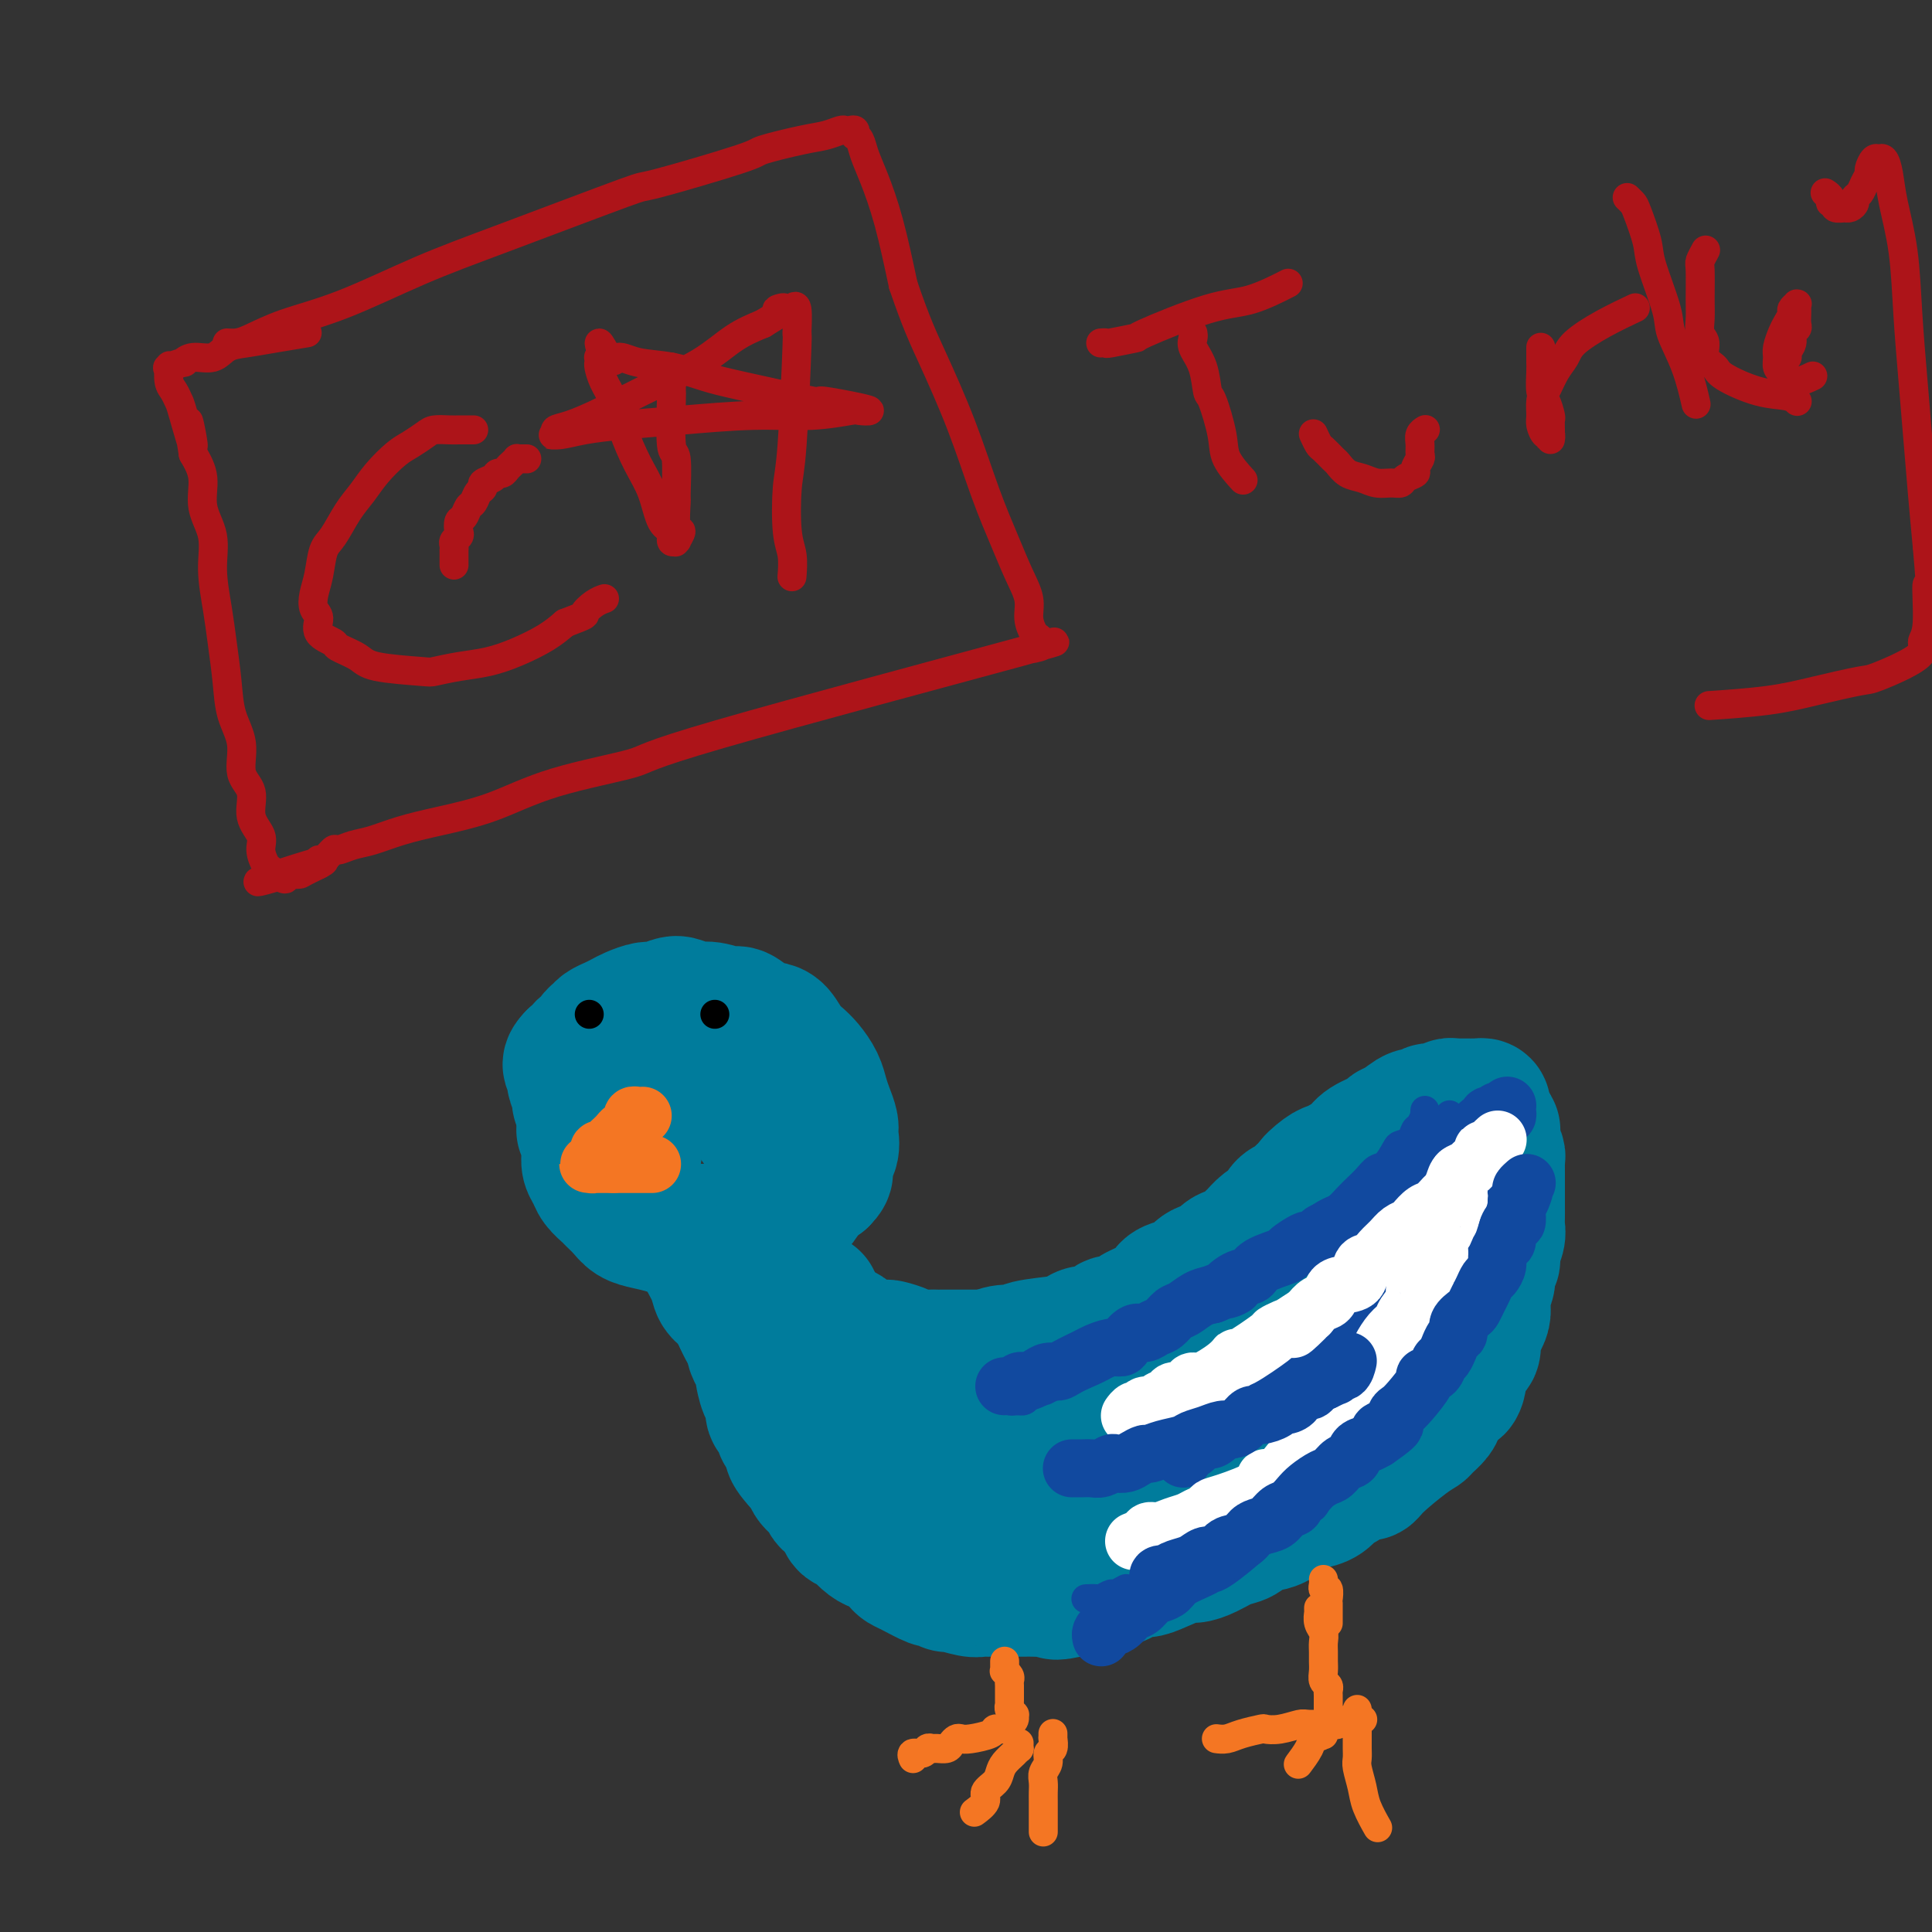 <svg viewBox='0 0 400 400' version='1.1' xmlns='http://www.w3.org/2000/svg' xmlns:xlink='http://www.w3.org/1999/xlink'><rect x="0" y="0" width="400" height="400" fill="#333333" stroke="none"/><g fill='none' stroke='#007C9C' stroke-width='28' stroke-linecap='round' stroke-linejoin='round'><path d='M121,234c0.002,0.002 0.004,0.003 0,0c-0.004,-0.003 -0.015,-0.011 0,0c0.015,0.011 0.057,0.039 0,0c-0.057,-0.039 -0.211,-0.147 0,0c0.211,0.147 0.789,0.549 1,1c0.211,0.451 0.056,0.950 0,1c-0.056,0.050 -0.012,-0.348 0,0c0.012,0.348 -0.009,1.444 0,2c0.009,0.556 0.048,0.573 0,1c-0.048,0.427 -0.182,1.265 0,2c0.182,0.735 0.682,1.365 1,2c0.318,0.635 0.455,1.273 1,2c0.545,0.727 1.499,1.543 2,2c0.501,0.457 0.549,0.556 1,1c0.451,0.444 1.304,1.233 2,2c0.696,0.767 1.234,1.512 2,2c0.766,0.488 1.759,0.719 3,1c1.241,0.281 2.730,0.612 4,1c1.270,0.388 2.322,0.832 3,1c0.678,0.168 0.981,0.061 2,0c1.019,-0.061 2.755,-0.074 4,0c1.245,0.074 2.000,0.236 3,0c1.000,-0.236 2.246,-0.871 3,-1c0.754,-0.129 1.017,0.248 2,0c0.983,-0.248 2.686,-1.120 4,-2c1.314,-0.880 2.239,-1.766 3,-2c0.761,-0.234 1.359,0.185 2,0c0.641,-0.185 1.327,-0.973 2,-2c0.673,-1.027 1.335,-2.293 2,-3c0.665,-0.707 1.332,-0.853 2,-1'/><path d='M170,244c1.734,-1.667 0.571,-1.835 0,-2c-0.571,-0.165 -0.548,-0.326 0,-1c0.548,-0.674 1.622,-1.860 2,-3c0.378,-1.140 0.061,-2.233 0,-3c-0.061,-0.767 0.135,-1.206 0,-2c-0.135,-0.794 -0.603,-1.942 -1,-3c-0.397,-1.058 -0.725,-2.025 -1,-3c-0.275,-0.975 -0.496,-1.956 -1,-3c-0.504,-1.044 -1.289,-2.150 -2,-3c-0.711,-0.850 -1.348,-1.445 -2,-2c-0.652,-0.555 -1.320,-1.071 -2,-2c-0.680,-0.929 -1.374,-2.272 -2,-3c-0.626,-0.728 -1.186,-0.840 -2,-1c-0.814,-0.160 -1.883,-0.368 -3,-1c-1.117,-0.632 -2.281,-1.690 -3,-2c-0.719,-0.310 -0.992,0.126 -2,0c-1.008,-0.126 -2.749,-0.814 -4,-1c-1.251,-0.186 -2.011,0.132 -3,0c-0.989,-0.132 -2.208,-0.712 -3,-1c-0.792,-0.288 -1.157,-0.285 -2,0c-0.843,0.285 -2.165,0.850 -3,1c-0.835,0.150 -1.183,-0.115 -2,0c-0.817,0.115 -2.103,0.608 -3,1c-0.897,0.392 -1.406,0.681 -2,1c-0.594,0.319 -1.272,0.668 -2,1c-0.728,0.332 -1.504,0.647 -2,1c-0.496,0.353 -0.710,0.743 -1,1c-0.290,0.257 -0.655,0.381 -1,1c-0.345,0.619 -0.670,1.733 -1,2c-0.330,0.267 -0.666,-0.313 -1,0c-0.334,0.313 -0.667,1.518 -1,2c-0.333,0.482 -0.667,0.241 -1,0'/><path d='M119,219c-1.855,1.799 -0.493,1.796 0,2c0.493,0.204 0.118,0.613 0,1c-0.118,0.387 0.020,0.751 0,1c-0.020,0.249 -0.199,0.381 0,1c0.199,0.619 0.776,1.724 1,2c0.224,0.276 0.096,-0.277 0,0c-0.096,0.277 -0.161,1.382 0,2c0.161,0.618 0.549,0.747 1,1c0.451,0.253 0.965,0.631 1,1c0.035,0.369 -0.407,0.730 0,1c0.407,0.270 1.665,0.449 2,1c0.335,0.551 -0.253,1.476 0,2c0.253,0.524 1.347,0.649 2,1c0.653,0.351 0.866,0.929 1,1c0.134,0.071 0.190,-0.366 1,0c0.810,0.366 2.374,1.533 3,2c0.626,0.467 0.313,0.233 0,0'/><path d='M139,223c-0.167,0.000 -0.333,0.000 0,0c0.333,0.000 1.167,0.000 2,0c0.833,-0.000 1.667,-0.000 2,0c0.333,0.000 0.167,0.000 0,0'/><path d='M148,218c0.023,-0.119 0.046,-0.237 0,0c-0.046,0.237 -0.163,0.830 0,1c0.163,0.170 0.604,-0.082 1,0c0.396,0.082 0.748,0.499 1,1c0.252,0.501 0.405,1.084 1,2c0.595,0.916 1.634,2.163 2,3c0.366,0.837 0.060,1.264 1,3c0.940,1.736 3.126,4.782 4,6c0.874,1.218 0.437,0.609 0,0'/><path d='M143,255c0.002,0.002 0.003,0.004 0,0c-0.003,-0.004 -0.012,-0.013 0,0c0.012,0.013 0.044,0.050 0,0c-0.044,-0.050 -0.162,-0.187 0,0c0.162,0.187 0.606,0.697 1,1c0.394,0.303 0.738,0.398 1,1c0.262,0.602 0.441,1.710 1,3c0.559,1.290 1.499,2.760 2,4c0.501,1.240 0.562,2.249 1,3c0.438,0.751 1.253,1.246 2,2c0.747,0.754 1.427,1.769 2,3c0.573,1.231 1.039,2.678 2,4c0.961,1.322 2.417,2.521 3,3c0.583,0.479 0.291,0.240 0,0'/><path d='M158,260c-0.015,-0.013 -0.030,-0.026 0,0c0.030,0.026 0.105,0.090 0,0c-0.105,-0.090 -0.392,-0.333 0,0c0.392,0.333 1.461,1.242 2,2c0.539,0.758 0.548,1.366 1,2c0.452,0.634 1.348,1.294 2,2c0.652,0.706 1.060,1.459 2,2c0.940,0.541 2.411,0.869 3,1c0.589,0.131 0.294,0.066 0,0'/><path d='M163,265c0.002,0.022 0.003,0.043 0,0c-0.003,-0.043 -0.011,-0.151 0,0c0.011,0.151 0.041,0.562 0,1c-0.041,0.438 -0.154,0.903 0,1c0.154,0.097 0.574,-0.174 1,0c0.426,0.174 0.858,0.792 1,1c0.142,0.208 -0.008,0.006 0,0c0.008,-0.006 0.172,0.183 1,1c0.828,0.817 2.320,2.260 3,3c0.680,0.740 0.549,0.776 1,1c0.451,0.224 1.486,0.637 2,1c0.514,0.363 0.509,0.675 1,1c0.491,0.325 1.478,0.661 2,1c0.522,0.339 0.578,0.679 1,1c0.422,0.321 1.210,0.621 2,1c0.790,0.379 1.581,0.836 2,1c0.419,0.164 0.467,0.034 1,0c0.533,-0.034 1.550,0.029 2,0c0.450,-0.029 0.333,-0.151 1,0c0.667,0.151 2.117,0.576 3,1c0.883,0.424 1.199,0.846 2,1c0.801,0.154 2.087,0.041 3,0c0.913,-0.041 1.453,-0.011 2,0c0.547,0.011 1.102,0.003 2,0c0.898,-0.003 2.137,-0.001 3,0c0.863,0.001 1.348,0.000 2,0c0.652,-0.000 1.472,-0.000 2,0c0.528,0.000 0.764,0.000 1,0'/><path d='M204,281c4.401,0.528 2.404,0.349 2,0c-0.404,-0.349 0.784,-0.867 2,-1c1.216,-0.133 2.460,0.118 3,0c0.540,-0.118 0.375,-0.604 2,-1c1.625,-0.396 5.040,-0.702 7,-1c1.960,-0.298 2.464,-0.587 3,-1c0.536,-0.413 1.103,-0.951 2,-1c0.897,-0.049 2.123,0.390 3,0c0.877,-0.390 1.404,-1.610 2,-2c0.596,-0.390 1.262,0.050 2,0c0.738,-0.050 1.550,-0.590 2,-1c0.450,-0.410 0.538,-0.691 1,-1c0.462,-0.309 1.296,-0.646 2,-1c0.704,-0.354 1.277,-0.724 2,-1c0.723,-0.276 1.596,-0.459 2,-1c0.404,-0.541 0.339,-1.439 1,-2c0.661,-0.561 2.049,-0.784 3,-1c0.951,-0.216 1.466,-0.424 2,-1c0.534,-0.576 1.089,-1.520 2,-2c0.911,-0.480 2.180,-0.495 3,-1c0.820,-0.505 1.192,-1.501 2,-2c0.808,-0.499 2.051,-0.501 3,-1c0.949,-0.499 1.602,-1.495 2,-2c0.398,-0.505 0.539,-0.520 1,-1c0.461,-0.480 1.240,-1.424 2,-2c0.760,-0.576 1.499,-0.784 2,-1c0.501,-0.216 0.764,-0.439 1,-1c0.236,-0.561 0.445,-1.460 1,-2c0.555,-0.540 1.457,-0.722 2,-1c0.543,-0.278 0.727,-0.651 1,-1c0.273,-0.349 0.637,-0.675 1,-1'/><path d='M270,247c5.928,-4.368 2.747,-2.287 2,-2c-0.747,0.287 0.938,-1.221 2,-2c1.062,-0.779 1.500,-0.828 2,-1c0.500,-0.172 1.061,-0.466 2,-1c0.939,-0.534 2.257,-1.308 3,-2c0.743,-0.692 0.913,-1.304 2,-2c1.087,-0.696 3.093,-1.478 4,-2c0.907,-0.522 0.714,-0.785 1,-1c0.286,-0.215 1.049,-0.382 2,-1c0.951,-0.618 2.090,-1.686 3,-2c0.910,-0.314 1.592,0.126 2,0c0.408,-0.126 0.543,-0.818 1,-1c0.457,-0.182 1.236,0.147 2,0c0.764,-0.147 1.514,-0.772 2,-1c0.486,-0.228 0.709,-0.061 1,0c0.291,0.061 0.652,0.016 1,0c0.348,-0.016 0.685,-0.004 1,0c0.315,0.004 0.610,0.000 1,0c0.390,-0.000 0.875,0.003 1,0c0.125,-0.003 -0.110,-0.011 0,0c0.110,0.011 0.566,0.042 1,0c0.434,-0.042 0.847,-0.156 1,0c0.153,0.156 0.045,0.581 0,1c-0.045,0.419 -0.026,0.833 0,1c0.026,0.167 0.058,0.086 0,0c-0.058,-0.086 -0.208,-0.177 0,0c0.208,0.177 0.774,0.622 1,1c0.226,0.378 0.113,0.689 0,1'/><path d='M308,233c0.536,0.858 0.875,1.002 1,1c0.125,-0.002 0.037,-0.152 0,0c-0.037,0.152 -0.024,0.604 0,1c0.024,0.396 0.059,0.736 0,1c-0.059,0.264 -0.212,0.452 0,1c0.212,0.548 0.789,1.455 1,2c0.211,0.545 0.057,0.726 0,1c-0.057,0.274 -0.015,0.641 0,1c0.015,0.359 0.004,0.711 0,1c-0.004,0.289 -0.001,0.514 0,1c0.001,0.486 0.000,1.232 0,2c-0.000,0.768 -0.000,1.557 0,2c0.000,0.443 0.001,0.540 0,1c-0.001,0.460 -0.004,1.281 0,2c0.004,0.719 0.016,1.334 0,2c-0.016,0.666 -0.061,1.381 0,2c0.061,0.619 0.228,1.142 0,2c-0.228,0.858 -0.849,2.051 -1,3c-0.151,0.949 0.170,1.654 0,2c-0.170,0.346 -0.830,0.333 -1,1c-0.170,0.667 0.151,2.013 0,3c-0.151,0.987 -0.775,1.616 -1,2c-0.225,0.384 -0.050,0.524 0,1c0.050,0.476 -0.024,1.287 0,2c0.024,0.713 0.147,1.328 0,2c-0.147,0.672 -0.564,1.401 -1,2c-0.436,0.599 -0.890,1.066 -1,2c-0.110,0.934 0.125,2.333 0,3c-0.125,0.667 -0.611,0.603 -1,1c-0.389,0.397 -0.683,1.256 -1,2c-0.317,0.744 -0.659,1.372 -1,2'/><path d='M302,284c-1.185,4.806 -0.148,2.820 0,2c0.148,-0.820 -0.594,-0.476 -1,0c-0.406,0.476 -0.475,1.083 -1,2c-0.525,0.917 -1.505,2.144 -2,3c-0.495,0.856 -0.504,1.342 -1,2c-0.496,0.658 -1.480,1.487 -2,2c-0.520,0.513 -0.575,0.710 -1,1c-0.425,0.290 -1.220,0.673 -3,2c-1.780,1.327 -4.546,3.597 -6,5c-1.454,1.403 -1.596,1.938 -2,2c-0.404,0.062 -1.070,-0.348 -2,0c-0.930,0.348 -2.124,1.453 -3,2c-0.876,0.547 -1.434,0.536 -2,1c-0.566,0.464 -1.141,1.405 -2,2c-0.859,0.595 -2.001,0.846 -3,1c-0.999,0.154 -1.855,0.211 -3,1c-1.145,0.789 -2.578,2.309 -4,3c-1.422,0.691 -2.833,0.554 -4,1c-1.167,0.446 -2.092,1.477 -3,2c-0.908,0.523 -1.801,0.539 -3,1c-1.199,0.461 -2.706,1.368 -4,2c-1.294,0.632 -2.375,0.990 -3,1c-0.625,0.010 -0.793,-0.329 -2,0c-1.207,0.329 -3.453,1.327 -5,2c-1.547,0.673 -2.395,1.020 -3,1c-0.605,-0.020 -0.966,-0.409 -2,0c-1.034,0.409 -2.741,1.615 -4,2c-1.259,0.385 -2.070,-0.050 -3,0c-0.930,0.050 -1.980,0.586 -3,1c-1.020,0.414 -2.010,0.707 -3,1'/><path d='M222,329c-4.930,1.238 -3.256,0.332 -3,0c0.256,-0.332 -0.907,-0.089 -2,0c-1.093,0.089 -2.118,0.024 -3,0c-0.882,-0.024 -1.623,-0.006 -2,0c-0.377,0.006 -0.391,0.001 -1,0c-0.609,-0.001 -1.813,0.001 -3,0c-1.187,-0.001 -2.357,-0.004 -3,0c-0.643,0.004 -0.759,0.016 -1,0c-0.241,-0.016 -0.608,-0.061 -1,0c-0.392,0.061 -0.809,0.228 -2,0c-1.191,-0.228 -3.155,-0.852 -4,-1c-0.845,-0.148 -0.569,0.182 -1,0c-0.431,-0.182 -1.568,-0.874 -2,-1c-0.432,-0.126 -0.160,0.313 -1,0c-0.840,-0.313 -2.791,-1.380 -4,-2c-1.209,-0.620 -1.674,-0.795 -2,-1c-0.326,-0.205 -0.511,-0.440 -1,-1c-0.489,-0.560 -1.281,-1.446 -2,-2c-0.719,-0.554 -1.364,-0.776 -2,-1c-0.636,-0.224 -1.264,-0.449 -2,-1c-0.736,-0.551 -1.581,-1.428 -2,-2c-0.419,-0.572 -0.413,-0.840 -1,-1c-0.587,-0.160 -1.767,-0.213 -2,-1c-0.233,-0.787 0.480,-2.308 0,-3c-0.480,-0.692 -2.151,-0.556 -3,-1c-0.849,-0.444 -0.874,-1.467 -1,-2c-0.126,-0.533 -0.353,-0.576 -1,-1c-0.647,-0.424 -1.713,-1.230 -2,-2c-0.287,-0.770 0.204,-1.506 0,-2c-0.204,-0.494 -1.102,-0.747 -2,-1'/><path d='M166,303c-3.737,-4.054 -1.578,-3.189 -1,-3c0.578,0.189 -0.423,-0.299 -1,-1c-0.577,-0.701 -0.728,-1.615 -1,-2c-0.272,-0.385 -0.664,-0.240 -1,-1c-0.336,-0.760 -0.616,-2.425 -1,-3c-0.384,-0.575 -0.874,-0.061 -1,-1c-0.126,-0.939 0.110,-3.330 0,-4c-0.110,-0.670 -0.568,0.383 -1,0c-0.432,-0.383 -0.838,-2.201 -1,-3c-0.162,-0.799 -0.081,-0.581 0,-1c0.081,-0.419 0.162,-1.477 0,-2c-0.162,-0.523 -0.568,-0.510 -1,-1c-0.432,-0.490 -0.890,-1.482 -1,-2c-0.110,-0.518 0.129,-0.562 0,-1c-0.129,-0.438 -0.626,-1.268 -1,-2c-0.374,-0.732 -0.626,-1.364 -1,-2c-0.374,-0.636 -0.869,-1.274 -1,-2c-0.131,-0.726 0.104,-1.539 0,-2c-0.104,-0.461 -0.546,-0.568 -1,-1c-0.454,-0.432 -0.920,-1.187 -1,-2c-0.080,-0.813 0.227,-1.682 0,-2c-0.227,-0.318 -0.989,-0.085 -1,0c-0.011,0.085 0.728,0.023 1,0c0.272,-0.023 0.078,-0.007 0,0c-0.078,0.007 -0.039,0.003 0,0'/><path d='M195,295c0.214,-0.106 0.428,-0.212 1,0c0.572,0.212 1.503,0.743 3,1c1.497,0.257 3.560,0.239 5,0c1.440,-0.239 2.258,-0.699 5,-1c2.742,-0.301 7.407,-0.443 12,-1c4.593,-0.557 9.114,-1.527 12,-2c2.886,-0.473 4.138,-0.448 7,-1c2.862,-0.552 7.335,-1.682 11,-3c3.665,-1.318 6.524,-2.825 9,-4c2.476,-1.175 4.569,-2.017 6,-3c1.431,-0.983 2.198,-2.107 3,-3c0.802,-0.893 1.638,-1.556 2,-2c0.362,-0.444 0.249,-0.669 0,-1c-0.249,-0.331 -0.636,-0.766 -1,-1c-0.364,-0.234 -0.707,-0.266 -1,0c-0.293,0.266 -0.536,0.830 -1,1c-0.464,0.170 -1.147,-0.055 -2,0c-0.853,0.055 -1.874,0.388 -3,1c-1.126,0.612 -2.356,1.501 -4,2c-1.644,0.499 -3.701,0.606 -5,1c-1.299,0.394 -1.840,1.075 -3,2c-1.160,0.925 -2.938,2.093 -4,3c-1.062,0.907 -1.409,1.553 -2,2c-0.591,0.447 -1.428,0.695 -2,1c-0.572,0.305 -0.880,0.667 -1,1c-0.120,0.333 -0.051,0.636 0,1c0.051,0.364 0.086,0.788 0,1c-0.086,0.212 -0.292,0.211 0,0c0.292,-0.211 1.084,-0.632 2,-1c0.916,-0.368 1.958,-0.684 3,-1'/><path d='M247,288c0.973,-0.363 0.905,-1.270 2,-2c1.095,-0.730 3.353,-1.282 5,-2c1.647,-0.718 2.684,-1.603 3,-2c0.316,-0.397 -0.089,-0.307 4,-3c4.089,-2.693 12.671,-8.170 17,-11c4.329,-2.830 4.405,-3.013 5,-4c0.595,-0.987 1.708,-2.780 3,-4c1.292,-1.220 2.762,-1.869 4,-3c1.238,-1.131 2.245,-2.744 3,-4c0.755,-1.256 1.260,-2.155 2,-3c0.740,-0.845 1.715,-1.637 2,-2c0.285,-0.363 -0.120,-0.297 0,-1c0.120,-0.703 0.764,-2.175 1,-3c0.236,-0.825 0.063,-1.002 0,-1c-0.063,0.002 -0.017,0.182 0,0c0.017,-0.182 0.004,-0.725 0,-1c-0.004,-0.275 -0.001,-0.283 0,0c0.001,0.283 -0.002,0.856 0,1c0.002,0.144 0.008,-0.142 0,0c-0.008,0.142 -0.030,0.712 0,1c0.030,0.288 0.112,0.295 0,1c-0.112,0.705 -0.418,2.110 -1,3c-0.582,0.890 -1.439,1.266 -2,2c-0.561,0.734 -0.827,1.827 -1,3c-0.173,1.173 -0.252,2.428 -1,4c-0.748,1.572 -2.163,3.462 -3,5c-0.837,1.538 -1.096,2.725 -2,4c-0.904,1.275 -2.452,2.637 -4,4'/><path d='M284,270c-2.852,4.910 -2.981,4.183 -4,5c-1.019,0.817 -2.927,3.176 -5,5c-2.073,1.824 -4.309,3.114 -7,5c-2.691,1.886 -5.837,4.370 -8,6c-2.163,1.630 -3.344,2.407 -8,5c-4.656,2.593 -12.786,7.001 -16,9c-3.214,1.999 -1.512,1.589 -2,2c-0.488,0.411 -3.165,1.642 -4,2c-0.835,0.358 0.172,-0.156 0,0c-0.172,0.156 -1.523,0.983 -2,1c-0.477,0.017 -0.080,-0.775 0,-1c0.080,-0.225 -0.156,0.116 0,0c0.156,-0.116 0.704,-0.691 1,-1c0.296,-0.309 0.339,-0.354 1,-1c0.661,-0.646 1.938,-1.894 3,-3c1.062,-1.106 1.907,-2.069 3,-3c1.093,-0.931 2.434,-1.831 4,-3c1.566,-1.169 3.359,-2.608 5,-4c1.641,-1.392 3.131,-2.735 5,-4c1.869,-1.265 4.117,-2.450 6,-4c1.883,-1.550 3.401,-3.466 5,-5c1.599,-1.534 3.279,-2.686 5,-4c1.721,-1.314 3.484,-2.792 5,-4c1.516,-1.208 2.784,-2.148 4,-3c1.216,-0.852 2.378,-1.615 3,-2c0.622,-0.385 0.703,-0.392 1,-1c0.297,-0.608 0.811,-1.818 1,-2c0.189,-0.182 0.054,0.662 0,1c-0.054,0.338 -0.027,0.169 0,0'/><path d='M280,266c7.579,-6.419 1.526,-0.967 -1,1c-2.526,1.967 -1.525,0.451 -1,0c0.525,-0.451 0.574,0.165 0,1c-0.574,0.835 -1.773,1.889 -3,3c-1.227,1.111 -2.484,2.280 -4,3c-1.516,0.720 -3.291,0.990 -5,2c-1.709,1.010 -3.352,2.759 -5,4c-1.648,1.241 -3.301,1.973 -5,3c-1.699,1.027 -3.445,2.349 -5,3c-1.555,0.651 -2.919,0.633 -6,2c-3.081,1.367 -7.877,4.120 -10,5c-2.123,0.880 -1.571,-0.114 -2,0c-0.429,0.114 -1.838,1.336 -3,2c-1.162,0.664 -2.076,0.769 -3,1c-0.924,0.231 -1.859,0.587 -3,1c-1.141,0.413 -2.488,0.881 -3,1c-0.512,0.119 -0.189,-0.112 -1,0c-0.811,0.112 -2.754,0.566 -4,1c-1.246,0.434 -1.794,0.848 -2,1c-0.206,0.152 -0.071,0.042 -1,0c-0.929,-0.042 -2.923,-0.015 -4,0c-1.077,0.015 -1.237,0.019 -2,0c-0.763,-0.019 -2.130,-0.062 -3,0c-0.870,0.062 -1.245,0.228 -2,0c-0.755,-0.228 -1.892,-0.849 -3,-1c-1.108,-0.151 -2.187,0.167 -3,0c-0.813,-0.167 -1.362,-0.818 -2,-1c-0.638,-0.182 -1.367,0.106 -2,0c-0.633,-0.106 -1.170,-0.605 -2,-1c-0.830,-0.395 -1.951,-0.684 -3,-1c-1.049,-0.316 -2.024,-0.658 -3,-1'/><path d='M184,295c-3.439,-0.972 -2.036,-0.903 -2,-1c0.036,-0.097 -1.294,-0.359 -2,-1c-0.706,-0.641 -0.787,-1.659 -1,-2c-0.213,-0.341 -0.557,-0.005 -2,-1c-1.443,-0.995 -3.983,-3.323 -5,-4c-1.017,-0.677 -0.510,0.295 -1,0c-0.490,-0.295 -1.977,-1.858 -3,-3c-1.023,-1.142 -1.580,-1.865 -2,-2c-0.420,-0.135 -0.701,0.317 -1,0c-0.299,-0.317 -0.616,-1.405 -1,-2c-0.384,-0.595 -0.834,-0.699 -1,-1c-0.166,-0.301 -0.047,-0.800 0,-1c0.047,-0.200 0.024,-0.100 0,0'/><path d='M184,298c-0.310,0.063 -0.619,0.127 0,0c0.619,-0.127 2.167,-0.443 3,0c0.833,0.443 0.953,1.645 2,2c1.047,0.355 3.022,-0.136 4,0c0.978,0.136 0.958,0.901 3,2c2.042,1.099 6.146,2.533 8,3c1.854,0.467 1.457,-0.033 2,0c0.543,0.033 2.026,0.597 3,1c0.974,0.403 1.439,0.644 2,1c0.561,0.356 1.219,0.827 2,1c0.781,0.173 1.683,0.046 3,0c1.317,-0.046 3.047,-0.012 5,0c1.953,0.012 4.129,0.004 5,0c0.871,-0.004 0.435,-0.002 0,0'/></g>
<g fill='none' stroke='#F47623' stroke-width='6' stroke-linecap='round' stroke-linejoin='round'><path d='M208,344c0.000,-0.000 0.000,-0.001 0,0c-0.000,0.001 -0.000,0.003 0,0c0.000,-0.003 0.000,-0.011 0,0c-0.000,0.011 -0.001,0.041 0,0c0.001,-0.041 0.004,-0.152 0,0c-0.004,0.152 -0.015,0.565 0,1c0.015,0.435 0.057,0.890 0,1c-0.057,0.110 -0.211,-0.124 0,0c0.211,0.124 0.789,0.607 1,1c0.211,0.393 0.057,0.697 0,1c-0.057,0.303 -0.015,0.606 0,1c0.015,0.394 0.004,0.880 0,1c-0.004,0.120 -0.001,-0.126 0,0c0.001,0.126 -0.001,0.625 0,1c0.001,0.375 0.004,0.626 0,1c-0.004,0.374 -0.015,0.870 0,1c0.015,0.130 0.057,-0.106 0,0c-0.057,0.106 -0.214,0.553 0,1c0.214,0.447 0.800,0.893 1,1c0.200,0.107 0.015,-0.125 0,0c-0.015,0.125 0.138,0.607 0,1c-0.138,0.393 -0.569,0.696 -1,1'/><path d='M209,357c0.142,1.950 -0.004,0.326 0,0c0.004,-0.326 0.159,0.648 0,1c-0.159,0.352 -0.630,0.084 -1,0c-0.370,-0.084 -0.638,0.016 -1,0c-0.362,-0.016 -0.818,-0.149 -1,0c-0.182,0.149 -0.091,0.578 -1,1c-0.909,0.422 -2.820,0.835 -4,1c-1.180,0.165 -1.629,0.083 -2,0c-0.371,-0.083 -0.662,-0.165 -1,0c-0.338,0.165 -0.721,0.579 -1,1c-0.279,0.421 -0.455,0.849 -1,1c-0.545,0.151 -1.460,0.025 -2,0c-0.540,-0.025 -0.705,0.050 -1,0c-0.295,-0.050 -0.720,-0.223 -1,0c-0.280,0.223 -0.415,0.844 -1,1c-0.585,0.156 -1.621,-0.154 -2,0c-0.379,0.154 -0.102,0.772 0,1c0.102,0.228 0.029,0.065 0,0c-0.029,-0.065 -0.015,-0.033 0,0'/><path d='M211,361c-0.001,0.032 -0.002,0.063 0,0c0.002,-0.063 0.008,-0.221 0,0c-0.008,0.221 -0.030,0.822 0,1c0.030,0.178 0.112,-0.065 0,0c-0.112,0.065 -0.416,0.440 -1,1c-0.584,0.560 -1.447,1.304 -2,2c-0.553,0.696 -0.797,1.343 -1,2c-0.203,0.657 -0.367,1.325 -1,2c-0.633,0.675 -1.737,1.356 -2,2c-0.263,0.644 0.314,1.250 0,2c-0.314,0.750 -1.518,1.643 -2,2c-0.482,0.357 -0.241,0.179 0,0'/><path d='M218,359c0.000,-0.008 0.000,-0.016 0,0c-0.000,0.016 -0.000,0.055 0,0c0.000,-0.055 0.001,-0.204 0,0c-0.001,0.204 -0.004,0.761 0,1c0.004,0.239 0.016,0.161 0,0c-0.016,-0.161 -0.061,-0.405 0,0c0.061,0.405 0.226,1.459 0,2c-0.226,0.541 -0.845,0.568 -1,1c-0.155,0.432 0.155,1.270 0,2c-0.155,0.730 -0.774,1.353 -1,2c-0.226,0.647 -0.061,1.319 0,2c0.061,0.681 0.016,1.370 0,2c-0.016,0.630 -0.004,1.200 0,2c0.004,0.800 0.001,1.831 0,3c-0.001,1.169 -0.000,2.477 0,3c0.000,0.523 0.000,0.262 0,0'/><path d='M273,333c-0.000,0.002 -0.000,0.005 0,0c0.000,-0.005 0.000,-0.017 0,0c-0.000,0.017 -0.001,0.063 0,0c0.001,-0.063 0.004,-0.235 0,0c-0.004,0.235 -0.015,0.878 0,1c0.015,0.122 0.057,-0.277 0,0c-0.057,0.277 -0.211,1.229 0,2c0.211,0.771 0.789,1.361 1,2c0.211,0.639 0.056,1.327 0,2c-0.056,0.673 -0.011,1.332 0,2c0.011,0.668 -0.011,1.345 0,2c0.011,0.655 0.056,1.287 0,2c-0.056,0.713 -0.211,1.505 0,2c0.211,0.495 0.789,0.692 1,1c0.211,0.308 0.057,0.726 0,1c-0.057,0.274 -0.015,0.403 0,1c0.015,0.597 0.004,1.662 0,2c-0.004,0.338 -0.000,-0.050 0,0c0.000,0.050 -0.003,0.538 0,1c0.003,0.462 0.011,0.897 0,1c-0.011,0.103 -0.041,-0.126 0,0c0.041,0.126 0.155,0.607 0,1c-0.155,0.393 -0.577,0.696 -1,1'/><path d='M274,357c0.124,3.890 -0.065,1.614 0,1c0.065,-0.614 0.385,0.434 0,1c-0.385,0.566 -1.476,0.649 -2,1c-0.524,0.351 -0.481,0.970 -1,2c-0.519,1.030 -1.601,2.470 -2,3c-0.399,0.530 -0.114,0.152 0,0c0.114,-0.152 0.057,-0.076 0,0'/><path d='M281,354c0.000,-0.007 0.000,-0.014 0,0c-0.000,0.014 -0.000,0.048 0,0c0.000,-0.048 0.000,-0.179 0,0c-0.000,0.179 -0.000,0.667 0,1c0.000,0.333 0.000,0.512 0,1c-0.000,0.488 -0.001,1.284 0,2c0.001,0.716 0.004,1.353 0,2c-0.004,0.647 -0.013,1.305 0,2c0.013,0.695 0.049,1.427 0,2c-0.049,0.573 -0.185,0.988 0,2c0.185,1.012 0.689,2.622 1,4c0.311,1.378 0.430,2.525 1,4c0.570,1.475 1.591,3.279 2,4c0.409,0.721 0.204,0.361 0,0'/><path d='M282,356c0.126,0.002 0.251,0.004 0,0c-0.251,-0.004 -0.880,-0.015 -1,0c-0.120,0.015 0.269,0.057 0,0c-0.269,-0.057 -1.197,-0.212 -2,0c-0.803,0.212 -1.481,0.793 -2,1c-0.519,0.207 -0.879,0.042 -2,0c-1.121,-0.042 -3.005,0.041 -4,0c-0.995,-0.041 -1.102,-0.204 -2,0c-0.898,0.204 -2.586,0.776 -4,1c-1.414,0.224 -2.554,0.098 -3,0c-0.446,-0.098 -0.197,-0.170 -1,0c-0.803,0.170 -2.659,0.582 -4,1c-1.341,0.418 -2.169,0.843 -3,1c-0.831,0.157 -1.666,0.045 -2,0c-0.334,-0.045 -0.167,-0.022 0,0'/><path d='M275,336c0.000,0.006 0.000,0.012 0,0c-0.000,-0.012 -0.000,-0.041 0,0c0.000,0.041 0.000,0.151 0,0c-0.000,-0.151 -0.000,-0.565 0,-1c0.000,-0.435 0.000,-0.891 0,-1c-0.000,-0.109 -0.000,0.131 0,0c0.000,-0.131 0.001,-0.631 0,-1c-0.001,-0.369 -0.004,-0.606 0,-1c0.004,-0.394 0.015,-0.946 0,-1c-0.015,-0.054 -0.057,0.388 0,0c0.057,-0.388 0.211,-1.607 0,-2c-0.211,-0.393 -0.789,0.038 -1,0c-0.211,-0.038 -0.057,-0.546 0,-1c0.057,-0.454 0.015,-0.854 0,-1c-0.015,-0.146 -0.004,-0.039 0,0c0.004,0.039 0.001,0.011 0,0c-0.001,-0.011 -0.001,-0.006 0,0'/></g>
<g fill='none' stroke='#11499F' stroke-width='6' stroke-linecap='round' stroke-linejoin='round'><path d='M300,231c-0.002,0.004 -0.005,0.008 0,0c0.005,-0.008 0.016,-0.028 0,0c-0.016,0.028 -0.061,0.104 0,0c0.061,-0.104 0.227,-0.390 0,0c-0.227,0.390 -0.847,1.454 -1,2c-0.153,0.546 0.161,0.572 0,1c-0.161,0.428 -0.799,1.256 -1,2c-0.201,0.744 0.034,1.404 0,2c-0.034,0.596 -0.337,1.129 -1,2c-0.663,0.871 -1.687,2.079 -2,3c-0.313,0.921 0.086,1.556 0,2c-0.086,0.444 -0.657,0.698 -1,1c-0.343,0.302 -0.460,0.651 -1,2c-0.540,1.349 -1.505,3.697 -2,5c-0.495,1.303 -0.521,1.560 -1,2c-0.479,0.440 -1.410,1.062 -2,2c-0.590,0.938 -0.840,2.191 -1,3c-0.160,0.809 -0.232,1.175 -1,2c-0.768,0.825 -2.233,2.109 -3,3c-0.767,0.891 -0.836,1.389 -1,2c-0.164,0.611 -0.424,1.333 -1,2c-0.576,0.667 -1.469,1.277 -2,2c-0.531,0.723 -0.701,1.559 -1,2c-0.299,0.441 -0.728,0.485 -1,1c-0.272,0.515 -0.387,1.499 -1,2c-0.613,0.501 -1.725,0.518 -2,1c-0.275,0.482 0.287,1.428 0,2c-0.287,0.572 -1.423,0.769 -2,1c-0.577,0.231 -0.593,0.494 -1,1c-0.407,0.506 -1.203,1.253 -2,2'/><path d='M269,283c-3.200,3.654 -2.200,1.290 -2,1c0.200,-0.290 -0.399,1.493 -1,2c-0.601,0.507 -1.203,-0.262 -2,0c-0.797,0.262 -1.787,1.555 -2,2c-0.213,0.445 0.352,0.042 -1,1c-1.352,0.958 -4.622,3.276 -6,4c-1.378,0.724 -0.864,-0.146 -1,0c-0.136,0.146 -0.921,1.309 -2,2c-1.079,0.691 -2.451,0.912 -3,1c-0.549,0.088 -0.274,0.044 0,0'/><path d='M295,230c-0.002,0.034 -0.003,0.069 0,0c0.003,-0.069 0.012,-0.241 0,0c-0.012,0.241 -0.044,0.894 0,1c0.044,0.106 0.162,-0.336 0,0c-0.162,0.336 -0.606,1.450 -1,2c-0.394,0.550 -0.738,0.536 -1,1c-0.262,0.464 -0.440,1.405 -1,2c-0.560,0.595 -1.501,0.845 -2,1c-0.499,0.155 -0.556,0.216 -1,1c-0.444,0.784 -1.273,2.293 -2,3c-0.727,0.707 -1.350,0.613 -2,1c-0.650,0.387 -1.328,1.255 -2,2c-0.672,0.745 -1.339,1.368 -2,2c-0.661,0.632 -1.318,1.272 -2,2c-0.682,0.728 -1.390,1.542 -2,2c-0.610,0.458 -1.122,0.559 -2,1c-0.878,0.441 -2.121,1.220 -3,2c-0.879,0.780 -1.393,1.560 -2,2c-0.607,0.440 -1.307,0.540 -2,1c-0.693,0.460 -1.379,1.279 -2,2c-0.621,0.721 -1.178,1.344 -2,2c-0.822,0.656 -1.910,1.346 -3,2c-1.090,0.654 -2.183,1.274 -3,2c-0.817,0.726 -1.357,1.559 -2,2c-0.643,0.441 -1.389,0.489 -2,1c-0.611,0.511 -1.088,1.484 -2,2c-0.912,0.516 -2.261,0.576 -3,1c-0.739,0.424 -0.870,1.212 -1,2'/><path d='M248,272c-4.643,3.298 -1.751,0.544 -1,0c0.751,-0.544 -0.638,1.121 -2,2c-1.362,0.879 -2.695,0.972 -3,1c-0.305,0.028 0.420,-0.010 -1,1c-1.420,1.010 -4.985,3.068 -7,4c-2.015,0.932 -2.479,0.737 -3,1c-0.521,0.263 -1.099,0.984 -3,2c-1.901,1.016 -5.125,2.328 -7,3c-1.875,0.672 -2.400,0.706 -3,1c-0.600,0.294 -1.275,0.849 -2,1c-0.725,0.151 -1.501,-0.103 -2,0c-0.499,0.103 -0.721,0.564 -1,1c-0.279,0.436 -0.613,0.848 -1,1c-0.387,0.152 -0.825,0.043 -1,0c-0.175,-0.043 -0.088,-0.022 0,0'/><path d='M302,236c0.000,-0.000 0.000,-0.001 0,0c-0.000,0.001 -0.000,0.003 0,0c0.000,-0.003 0.000,-0.012 0,0c-0.000,0.012 -0.000,0.044 0,0c0.000,-0.044 0.000,-0.163 0,0c-0.000,0.163 -0.000,0.607 0,1c0.000,0.393 0.000,0.735 0,1c-0.000,0.265 -0.000,0.454 0,1c0.000,0.546 0.000,1.449 0,2c-0.000,0.551 -0.000,0.751 0,1c0.000,0.249 0.001,0.546 0,1c-0.001,0.454 -0.004,1.065 0,2c0.004,0.935 0.015,2.192 0,3c-0.015,0.808 -0.056,1.165 0,2c0.056,0.835 0.207,2.148 0,3c-0.207,0.852 -0.774,1.242 -1,2c-0.226,0.758 -0.112,1.884 0,3c0.112,1.116 0.224,2.223 0,3c-0.224,0.777 -0.782,1.223 -1,2c-0.218,0.777 -0.096,1.885 0,3c0.096,1.115 0.166,2.238 0,3c-0.166,0.762 -0.569,1.163 -1,2c-0.431,0.837 -0.889,2.111 -1,3c-0.111,0.889 0.125,1.393 0,2c-0.125,0.607 -0.610,1.317 -1,2c-0.390,0.683 -0.685,1.341 -1,2c-0.315,0.659 -0.652,1.321 -1,2c-0.348,0.679 -0.709,1.375 -1,2c-0.291,0.625 -0.512,1.179 -1,2c-0.488,0.821 -1.244,1.911 -2,3'/><path d='M291,289c-1.510,3.677 -0.787,2.870 -1,3c-0.213,0.130 -1.364,1.198 -2,2c-0.636,0.802 -0.758,1.339 -1,2c-0.242,0.661 -0.603,1.447 -1,2c-0.397,0.553 -0.830,0.874 -2,2c-1.170,1.126 -3.076,3.059 -4,4c-0.924,0.941 -0.868,0.891 -1,1c-0.132,0.109 -0.454,0.377 -1,1c-0.546,0.623 -1.315,1.599 -2,2c-0.685,0.401 -1.287,0.226 -2,1c-0.713,0.774 -1.538,2.498 -2,3c-0.462,0.502 -0.559,-0.217 -1,0c-0.441,0.217 -1.224,1.371 -2,2c-0.776,0.629 -1.545,0.732 -2,1c-0.455,0.268 -0.597,0.702 -1,1c-0.403,0.298 -1.066,0.461 -2,1c-0.934,0.539 -2.137,1.453 -3,2c-0.863,0.547 -1.385,0.725 -2,1c-0.615,0.275 -1.323,0.646 -2,1c-0.677,0.354 -1.323,0.691 -2,1c-0.677,0.309 -1.384,0.589 -2,1c-0.616,0.411 -1.142,0.951 -2,1c-0.858,0.049 -2.050,-0.394 -3,0c-0.950,0.394 -1.658,1.625 -2,2c-0.342,0.375 -0.319,-0.106 -1,0c-0.681,0.106 -2.066,0.799 -3,1c-0.934,0.201 -1.415,-0.090 -2,0c-0.585,0.090 -1.273,0.563 -2,1c-0.727,0.437 -1.493,0.839 -2,1c-0.507,0.161 -0.753,0.080 -1,0'/><path d='M235,329c-6.064,2.565 -2.723,0.477 -2,0c0.723,-0.477 -1.173,0.657 -2,1c-0.827,0.343 -0.586,-0.104 -1,0c-0.414,0.104 -1.484,0.760 -2,1c-0.516,0.240 -0.478,0.064 -1,0c-0.522,-0.064 -1.604,-0.017 -2,0c-0.396,0.017 -0.107,0.005 0,0c0.107,-0.005 0.030,-0.001 0,0c-0.030,0.001 -0.015,0.001 0,0'/></g>
<g fill='none' stroke='#11499F' stroke-width='12' stroke-linecap='round' stroke-linejoin='round'><path d='M208,287c0.002,-0.000 0.003,-0.000 0,0c-0.003,0.000 -0.012,0.001 0,0c0.012,-0.001 0.045,-0.004 0,0c-0.045,0.004 -0.166,0.015 0,0c0.166,-0.015 0.621,-0.056 1,0c0.379,0.056 0.682,0.208 1,0c0.318,-0.208 0.651,-0.778 1,-1c0.349,-0.222 0.713,-0.098 1,0c0.287,0.098 0.498,0.168 1,0c0.502,-0.168 1.297,-0.574 2,-1c0.703,-0.426 1.314,-0.873 2,-1c0.686,-0.127 1.447,0.067 2,0c0.553,-0.067 0.897,-0.396 2,-1c1.103,-0.604 2.963,-1.484 4,-2c1.037,-0.516 1.250,-0.668 2,-1c0.750,-0.332 2.035,-0.845 3,-1c0.965,-0.155 1.609,0.046 2,0c0.391,-0.046 0.527,-0.340 1,-1c0.473,-0.660 1.282,-1.686 2,-2c0.718,-0.314 1.346,0.086 2,0c0.654,-0.086 1.333,-0.657 2,-1c0.667,-0.343 1.322,-0.459 2,-1c0.678,-0.541 1.377,-1.506 2,-2c0.623,-0.494 1.168,-0.518 2,-1c0.832,-0.482 1.952,-1.424 3,-2c1.048,-0.576 2.024,-0.788 3,-1'/><path d='M251,268c7.256,-3.054 3.896,-1.190 3,-1c-0.896,0.190 0.671,-1.296 2,-2c1.329,-0.704 2.419,-0.627 3,-1c0.581,-0.373 0.652,-1.197 2,-2c1.348,-0.803 3.971,-1.586 5,-2c1.029,-0.414 0.464,-0.459 1,-1c0.536,-0.541 2.174,-1.579 3,-2c0.826,-0.421 0.839,-0.226 1,0c0.161,0.226 0.469,0.483 1,0c0.531,-0.483 1.284,-1.705 2,-2c0.716,-0.295 1.395,0.339 2,0c0.605,-0.339 1.134,-1.649 2,-2c0.866,-0.351 2.067,0.257 3,0c0.933,-0.257 1.598,-1.378 2,-2c0.402,-0.622 0.542,-0.744 1,-1c0.458,-0.256 1.235,-0.647 2,-1c0.765,-0.353 1.520,-0.668 2,-1c0.480,-0.332 0.687,-0.680 1,-1c0.313,-0.320 0.732,-0.610 1,-1c0.268,-0.390 0.385,-0.878 1,-1c0.615,-0.122 1.727,0.122 2,0c0.273,-0.122 -0.292,-0.609 0,-1c0.292,-0.391 1.440,-0.686 2,-1c0.560,-0.314 0.532,-0.647 1,-1c0.468,-0.353 1.434,-0.724 2,-1c0.566,-0.276 0.733,-0.455 1,-1c0.267,-0.545 0.635,-1.455 1,-2c0.365,-0.545 0.727,-0.723 1,-1c0.273,-0.277 0.458,-0.651 1,-1c0.542,-0.349 1.441,-0.671 2,-1c0.559,-0.329 0.780,-0.664 1,-1'/><path d='M305,234c3.891,-3.200 1.620,-1.699 1,-1c-0.620,0.699 0.411,0.595 1,0c0.589,-0.595 0.736,-1.680 1,-2c0.264,-0.320 0.645,0.125 1,0c0.355,-0.125 0.684,-0.819 1,-1c0.316,-0.181 0.620,0.150 1,0c0.380,-0.150 0.835,-0.782 1,-1c0.165,-0.218 0.040,-0.021 0,0c-0.040,0.021 0.004,-0.135 0,0c-0.004,0.135 -0.057,0.561 0,1c0.057,0.439 0.225,0.891 0,1c-0.225,0.109 -0.844,-0.125 -1,0c-0.156,0.125 0.151,0.611 0,1c-0.151,0.389 -0.762,0.682 -1,1c-0.238,0.318 -0.105,0.660 0,1c0.105,0.340 0.182,0.677 0,1c-0.182,0.323 -0.622,0.631 -1,1c-0.378,0.369 -0.693,0.799 -1,1c-0.307,0.201 -0.606,0.175 -1,1c-0.394,0.825 -0.882,2.503 -1,3c-0.118,0.497 0.133,-0.186 0,0c-0.133,0.186 -0.651,1.242 -1,2c-0.349,0.758 -0.528,1.216 -1,2c-0.472,0.784 -1.236,1.892 -2,3'/><path d='M302,248c-1.588,3.281 -1.059,2.483 -1,2c0.059,-0.483 -0.354,-0.651 -1,0c-0.646,0.651 -1.526,2.120 -2,3c-0.474,0.880 -0.542,1.172 -1,2c-0.458,0.828 -1.307,2.194 -2,3c-0.693,0.806 -1.229,1.054 -2,2c-0.771,0.946 -1.777,2.591 -2,3c-0.223,0.409 0.339,-0.418 -1,1c-1.339,1.418 -4.577,5.082 -6,7c-1.423,1.918 -1.029,2.090 -1,2c0.029,-0.090 -0.306,-0.441 -2,1c-1.694,1.441 -4.746,4.675 -6,6c-1.254,1.325 -0.711,0.740 -1,1c-0.289,0.260 -1.410,1.365 -2,2c-0.590,0.635 -0.647,0.800 -1,1c-0.353,0.200 -1.001,0.434 -2,1c-0.999,0.566 -2.350,1.464 -3,2c-0.650,0.536 -0.600,0.711 -1,1c-0.400,0.289 -1.249,0.694 -2,1c-0.751,0.306 -1.405,0.515 -2,1c-0.595,0.485 -1.132,1.248 -2,2c-0.868,0.752 -2.068,1.493 -3,2c-0.932,0.507 -1.598,0.780 -2,1c-0.402,0.220 -0.541,0.388 -1,1c-0.459,0.612 -1.236,1.669 -2,2c-0.764,0.331 -1.513,-0.065 -2,0c-0.487,0.065 -0.710,0.590 -1,1c-0.290,0.410 -0.645,0.705 -1,1'/><path d='M247,300c-4.321,2.585 -2.622,0.549 -2,0c0.622,-0.549 0.167,0.391 0,1c-0.167,0.609 -0.048,0.888 0,1c0.048,0.112 0.024,0.056 0,0'/><path d='M304,258c0.001,-0.007 0.001,-0.014 0,0c-0.001,0.014 -0.004,0.049 0,0c0.004,-0.049 0.015,-0.182 0,0c-0.015,0.182 -0.055,0.678 0,1c0.055,0.322 0.207,0.471 0,1c-0.207,0.529 -0.773,1.440 -1,2c-0.227,0.560 -0.116,0.769 0,1c0.116,0.231 0.239,0.485 0,1c-0.239,0.515 -0.838,1.293 -1,2c-0.162,0.707 0.112,1.343 0,2c-0.112,0.657 -0.612,1.335 -1,2c-0.388,0.665 -0.666,1.319 -1,2c-0.334,0.681 -0.723,1.391 -1,2c-0.277,0.609 -0.440,1.118 -1,2c-0.560,0.882 -1.515,2.136 -2,3c-0.485,0.864 -0.500,1.337 -1,2c-0.500,0.663 -1.484,1.517 -2,2c-0.516,0.483 -0.564,0.594 -1,1c-0.436,0.406 -1.258,1.105 -2,2c-0.742,0.895 -1.402,1.984 -2,3c-0.598,1.016 -1.133,1.958 -2,3c-0.867,1.042 -2.066,2.184 -3,3c-0.934,0.816 -1.602,1.308 -2,2c-0.398,0.692 -0.527,1.586 -1,2c-0.473,0.414 -1.292,0.348 -2,1c-0.708,0.652 -1.306,2.022 -2,3c-0.694,0.978 -1.484,1.565 -2,2c-0.516,0.435 -0.758,0.717 -1,1'/><path d='M273,306c-3.612,4.252 -1.141,1.381 -1,1c0.141,-0.381 -2.049,1.729 -3,3c-0.951,1.271 -0.664,1.702 -1,2c-0.336,0.298 -1.294,0.462 -2,1c-0.706,0.538 -1.159,1.451 -2,2c-0.841,0.549 -2.070,0.735 -3,1c-0.930,0.265 -1.559,0.609 -2,1c-0.441,0.391 -0.692,0.828 -2,2c-1.308,1.172 -3.673,3.077 -5,4c-1.327,0.923 -1.615,0.863 -2,1c-0.385,0.137 -0.865,0.469 -2,1c-1.135,0.531 -2.923,1.259 -4,2c-1.077,0.741 -1.443,1.493 -2,2c-0.557,0.507 -1.304,0.769 -2,1c-0.696,0.231 -1.342,0.430 -2,1c-0.658,0.570 -1.328,1.511 -2,2c-0.672,0.489 -1.347,0.526 -2,1c-0.653,0.474 -1.285,1.385 -2,2c-0.715,0.615 -1.512,0.935 -2,1c-0.488,0.065 -0.667,-0.126 -1,0c-0.333,0.126 -0.821,0.570 -1,1c-0.179,0.430 -0.048,0.847 0,1c0.048,0.153 0.014,0.044 0,0c-0.014,-0.044 -0.007,-0.022 0,0'/></g>
<g fill='none' stroke='#FFFFFF' stroke-width='12' stroke-linecap='round' stroke-linejoin='round'><path d='M310,236c-0.002,0.002 -0.004,0.003 0,0c0.004,-0.003 0.012,-0.011 0,0c-0.012,0.011 -0.046,0.041 0,0c0.046,-0.041 0.172,-0.153 0,0c-0.172,0.153 -0.642,0.569 -1,1c-0.358,0.431 -0.606,0.875 -1,1c-0.394,0.125 -0.935,-0.069 -1,0c-0.065,0.069 0.348,0.402 0,1c-0.348,0.598 -1.455,1.459 -2,2c-0.545,0.541 -0.526,0.760 -1,1c-0.474,0.240 -1.439,0.502 -2,1c-0.561,0.498 -0.716,1.232 -1,2c-0.284,0.768 -0.696,1.572 -1,2c-0.304,0.428 -0.500,0.482 -1,1c-0.500,0.518 -1.303,1.500 -2,2c-0.697,0.500 -1.289,0.518 -2,1c-0.711,0.482 -1.541,1.427 -2,2c-0.459,0.573 -0.545,0.774 -1,1c-0.455,0.226 -1.278,0.478 -2,1c-0.722,0.522 -1.343,1.313 -2,2c-0.657,0.687 -1.348,1.269 -2,2c-0.652,0.731 -1.264,1.609 -2,2c-0.736,0.391 -1.597,0.294 -2,1c-0.403,0.706 -0.349,2.216 -1,3c-0.651,0.784 -2.009,0.843 -3,1c-0.991,0.157 -1.616,0.413 -2,1c-0.384,0.587 -0.526,1.504 -1,2c-0.474,0.496 -1.278,0.570 -2,1c-0.722,0.430 -1.361,1.215 -2,2'/><path d='M271,272c-6.162,5.747 -2.066,2.114 -1,1c1.066,-1.114 -0.899,0.291 -2,1c-1.101,0.709 -1.338,0.721 -2,1c-0.662,0.279 -1.750,0.825 -2,1c-0.250,0.175 0.336,-0.022 -1,1c-1.336,1.022 -4.596,3.264 -6,4c-1.404,0.736 -0.954,-0.035 -1,0c-0.046,0.035 -0.589,0.875 -2,2c-1.411,1.125 -3.692,2.535 -5,3c-1.308,0.465 -1.645,-0.016 -2,0c-0.355,0.016 -0.729,0.529 -1,1c-0.271,0.471 -0.439,0.901 -1,1c-0.561,0.099 -1.516,-0.132 -2,0c-0.484,0.132 -0.497,0.628 -1,1c-0.503,0.372 -1.497,0.621 -2,1c-0.503,0.379 -0.517,0.890 -1,1c-0.483,0.110 -1.436,-0.181 -2,0c-0.564,0.181 -0.740,0.833 -1,1c-0.260,0.167 -0.606,-0.151 -1,0c-0.394,0.151 -0.837,0.771 -1,1c-0.163,0.229 -0.047,0.065 0,0c0.047,-0.065 0.023,-0.033 0,0'/><path d='M302,243c-0.000,0.306 -0.000,0.612 0,1c0.000,0.388 0.001,0.859 0,1c-0.001,0.141 -0.003,-0.048 0,0c0.003,0.048 0.012,0.334 0,1c-0.012,0.666 -0.044,1.712 0,2c0.044,0.288 0.166,-0.181 0,0c-0.166,0.181 -0.618,1.012 -1,2c-0.382,0.988 -0.692,2.132 -1,3c-0.308,0.868 -0.612,1.459 -1,2c-0.388,0.541 -0.858,1.033 -1,2c-0.142,0.967 0.045,2.409 0,3c-0.045,0.591 -0.322,0.331 -1,1c-0.678,0.669 -1.758,2.266 -2,3c-0.242,0.734 0.353,0.606 0,1c-0.353,0.394 -1.655,1.312 -2,2c-0.345,0.688 0.269,1.147 0,2c-0.269,0.853 -1.419,2.100 -2,3c-0.581,0.900 -0.593,1.453 -1,2c-0.407,0.547 -1.207,1.087 -2,2c-0.793,0.913 -1.577,2.198 -2,3c-0.423,0.802 -0.486,1.121 -1,2c-0.514,0.879 -1.481,2.318 -2,3c-0.519,0.682 -0.591,0.606 -1,1c-0.409,0.394 -1.156,1.256 -2,2c-0.844,0.744 -1.784,1.368 -2,2c-0.216,0.632 0.293,1.273 0,2c-0.293,0.727 -1.386,1.542 -2,2c-0.614,0.458 -0.747,0.559 -1,1c-0.253,0.441 -0.627,1.220 -1,2'/><path d='M274,296c-3.888,5.765 -1.607,2.176 -1,1c0.607,-1.176 -0.459,0.061 -1,1c-0.541,0.939 -0.556,1.581 -1,2c-0.444,0.419 -1.318,0.614 -2,1c-0.682,0.386 -1.173,0.961 -2,2c-0.827,1.039 -1.990,2.540 -3,3c-1.010,0.460 -1.866,-0.123 -2,0c-0.134,0.123 0.455,0.950 -1,2c-1.455,1.050 -4.955,2.323 -7,3c-2.045,0.677 -2.634,0.759 -3,1c-0.366,0.241 -0.510,0.643 -1,1c-0.490,0.357 -1.326,0.669 -2,1c-0.674,0.331 -1.188,0.680 -2,1c-0.812,0.320 -1.924,0.611 -3,1c-1.076,0.389 -2.117,0.875 -3,1c-0.883,0.125 -1.608,-0.111 -2,0c-0.392,0.111 -0.452,0.568 -1,1c-0.548,0.432 -1.585,0.838 -2,1c-0.415,0.162 -0.207,0.081 0,0'/></g>
<g fill='none' stroke='#11499F' stroke-width='12' stroke-linecap='round' stroke-linejoin='round'><path d='M222,304c0.026,-0.000 0.051,-0.000 0,0c-0.051,0.000 -0.180,0.001 0,0c0.180,-0.001 0.668,-0.004 1,0c0.332,0.004 0.508,0.015 1,0c0.492,-0.015 1.301,-0.056 2,0c0.699,0.056 1.289,0.208 2,0c0.711,-0.208 1.542,-0.778 2,-1c0.458,-0.222 0.541,-0.097 1,0c0.459,0.097 1.293,0.167 2,0c0.707,-0.167 1.285,-0.569 2,-1c0.715,-0.431 1.566,-0.889 2,-1c0.434,-0.111 0.451,0.125 1,0c0.549,-0.125 1.631,-0.612 3,-1c1.369,-0.388 3.024,-0.678 4,-1c0.976,-0.322 1.273,-0.676 2,-1c0.727,-0.324 1.886,-0.616 3,-1c1.114,-0.384 2.184,-0.859 3,-1c0.816,-0.141 1.378,0.050 2,0c0.622,-0.050 1.305,-0.343 2,-1c0.695,-0.657 1.404,-1.678 2,-2c0.596,-0.322 1.081,0.056 2,0c0.919,-0.056 2.273,-0.544 3,-1c0.727,-0.456 0.829,-0.878 1,-1c0.171,-0.122 0.413,0.056 1,0c0.587,-0.056 1.519,-0.344 2,-1c0.481,-0.656 0.510,-1.678 1,-2c0.490,-0.322 1.441,0.058 2,0c0.559,-0.058 0.728,-0.554 1,-1c0.272,-0.446 0.649,-0.842 1,-1c0.351,-0.158 0.675,-0.079 1,0'/><path d='M274,286c3.111,-1.550 2.389,-0.924 2,-1c-0.389,-0.076 -0.444,-0.856 0,-1c0.444,-0.144 1.389,0.346 2,0c0.611,-0.346 0.889,-1.527 1,-2c0.111,-0.473 0.056,-0.236 0,0'/><path d='M240,327c-0.016,-0.030 -0.033,-0.060 0,0c0.033,0.060 0.115,0.209 0,0c-0.115,-0.209 -0.428,-0.777 0,-1c0.428,-0.223 1.595,-0.101 2,0c0.405,0.101 0.048,0.180 0,0c-0.048,-0.180 0.214,-0.621 1,-1c0.786,-0.379 2.096,-0.697 3,-1c0.904,-0.303 1.401,-0.591 2,-1c0.599,-0.409 1.301,-0.939 2,-1c0.699,-0.061 1.394,0.348 2,0c0.606,-0.348 1.121,-1.454 2,-2c0.879,-0.546 2.122,-0.531 3,-1c0.878,-0.469 1.390,-1.420 2,-2c0.610,-0.580 1.318,-0.788 2,-1c0.682,-0.212 1.336,-0.427 2,-1c0.664,-0.573 1.336,-1.506 2,-2c0.664,-0.494 1.319,-0.551 2,-1c0.681,-0.449 1.390,-1.290 2,-2c0.610,-0.710 1.123,-1.288 2,-2c0.877,-0.712 2.118,-1.556 3,-2c0.882,-0.444 1.405,-0.486 2,-1c0.595,-0.514 1.262,-1.500 2,-2c0.738,-0.500 1.548,-0.516 2,-1c0.452,-0.484 0.545,-1.438 1,-2c0.455,-0.562 1.273,-0.732 2,-1c0.727,-0.268 1.364,-0.634 2,-1'/><path d='M285,298c7.080,-4.908 2.280,-2.678 1,-2c-1.280,0.678 0.961,-0.197 2,-1c1.039,-0.803 0.875,-1.535 1,-2c0.125,-0.465 0.538,-0.662 1,-1c0.462,-0.338 0.974,-0.816 2,-2c1.026,-1.184 2.565,-3.075 3,-4c0.435,-0.925 -0.233,-0.883 0,-1c0.233,-0.117 1.368,-0.394 2,-1c0.632,-0.606 0.760,-1.542 1,-2c0.240,-0.458 0.590,-0.436 1,-1c0.410,-0.564 0.879,-1.712 1,-2c0.121,-0.288 -0.104,0.284 0,0c0.104,-0.284 0.539,-1.423 1,-2c0.461,-0.577 0.950,-0.591 1,-1c0.050,-0.409 -0.337,-1.211 0,-2c0.337,-0.789 1.400,-1.563 2,-2c0.600,-0.437 0.738,-0.536 1,-1c0.262,-0.464 0.649,-1.293 1,-2c0.351,-0.707 0.668,-1.291 1,-2c0.332,-0.709 0.680,-1.542 1,-2c0.320,-0.458 0.611,-0.542 1,-1c0.389,-0.458 0.874,-1.291 1,-2c0.126,-0.709 -0.107,-1.294 0,-2c0.107,-0.706 0.554,-1.532 1,-2c0.446,-0.468 0.890,-0.576 1,-1c0.110,-0.424 -0.114,-1.163 0,-2c0.114,-0.837 0.567,-1.771 1,-2c0.433,-0.229 0.847,0.246 1,0c0.153,-0.246 0.044,-1.213 0,-2c-0.044,-0.787 -0.022,-1.393 0,-2'/><path d='M314,249c2.543,-5.128 1.399,-1.948 1,-1c-0.399,0.948 -0.054,-0.334 0,-1c0.054,-0.666 -0.182,-0.714 0,-1c0.182,-0.286 0.781,-0.809 1,-1c0.219,-0.191 0.059,-0.052 0,0c-0.059,0.052 -0.017,0.015 0,0c0.017,-0.015 0.008,-0.007 0,0'/></g>
<g fill='none' stroke='#F47623' stroke-width='12' stroke-linecap='round' stroke-linejoin='round'><path d='M133,231c-0.022,0.002 -0.045,0.004 0,0c0.045,-0.004 0.156,-0.012 0,0c-0.156,0.012 -0.581,0.046 -1,0c-0.419,-0.046 -0.833,-0.171 -1,0c-0.167,0.171 -0.086,0.637 0,1c0.086,0.363 0.177,0.623 0,1c-0.177,0.377 -0.621,0.871 -1,1c-0.379,0.129 -0.693,-0.106 -1,0c-0.307,0.106 -0.607,0.554 -1,1c-0.393,0.446 -0.880,0.889 -1,1c-0.120,0.111 0.127,-0.111 0,0c-0.127,0.111 -0.626,0.554 -1,1c-0.374,0.446 -0.621,0.894 -1,1c-0.379,0.106 -0.890,-0.129 -1,0c-0.110,0.129 0.180,0.623 0,1c-0.180,0.377 -0.829,0.637 -1,1c-0.171,0.363 0.135,0.829 0,1c-0.135,0.171 -0.711,0.046 -1,0c-0.289,-0.046 -0.289,-0.012 0,0c0.289,0.012 0.869,0.003 1,0c0.131,-0.003 -0.186,-0.001 0,0c0.186,0.001 0.875,0.000 1,0c0.125,-0.000 -0.312,-0.000 0,0c0.312,0.000 1.375,0.000 2,0c0.625,-0.000 0.813,-0.000 1,0'/><path d='M127,241c1.073,0.000 1.254,0.000 2,0c0.746,-0.000 2.056,-0.000 3,0c0.944,0.000 1.524,0.000 2,0c0.476,0.000 0.850,0.000 1,0c0.150,0.000 0.075,0.000 0,0'/></g>
<g fill='none' stroke='#000000' stroke-width='6' stroke-linecap='round' stroke-linejoin='round'><path d='M122,210c0.000,0.000 0.000,0.000 0,0c0.000,0.000 0.000,0.000 0,0c-0.000,0.000 -0.000,0.000 0,0c0.000,0.000 0.000,0.000 0,0'/><path d='M148,210c0.000,0.000 0.000,0.000 0,0c0.000,0.000 0.000,0.000 0,0'/></g>
<g fill='none' stroke='#AD1419' stroke-width='6' stroke-linecap='round' stroke-linejoin='round'><path d='M47,71c0.648,0.042 1.297,0.084 2,0c0.703,-0.084 1.461,-0.295 3,-1c1.539,-0.705 3.858,-1.903 7,-3c3.142,-1.097 7.106,-2.093 12,-4c4.894,-1.907 10.717,-4.724 16,-7c5.283,-2.276 10.025,-4.009 18,-7c7.975,-2.991 19.182,-7.239 24,-9c4.818,-1.761 3.247,-1.035 7,-2c3.753,-0.965 12.830,-3.621 17,-5c4.170,-1.379 3.432,-1.480 5,-2c1.568,-0.520 5.442,-1.460 8,-2c2.558,-0.540 3.799,-0.682 5,-1c1.201,-0.318 2.360,-0.814 3,-1c0.640,-0.186 0.760,-0.064 1,0c0.240,0.064 0.600,0.070 1,0c0.400,-0.070 0.839,-0.215 1,0c0.161,0.215 0.042,0.789 0,1c-0.042,0.211 -0.008,0.058 0,0c0.008,-0.058 -0.010,-0.022 0,0c0.010,0.022 0.046,0.029 0,0c-0.046,-0.029 -0.175,-0.093 0,0c0.175,0.093 0.655,0.343 1,1c0.345,0.657 0.556,1.723 1,3c0.444,1.277 1.119,2.767 2,5c0.881,2.233 1.966,5.209 3,9c1.034,3.791 2.017,8.395 3,13'/><path d='M187,59c2.609,7.689 4.130,10.912 6,15c1.870,4.088 4.088,9.040 6,14c1.912,4.960 3.517,9.926 5,14c1.483,4.074 2.845,7.256 4,10c1.155,2.744 2.102,5.050 3,7c0.898,1.950 1.747,3.545 2,5c0.253,1.455 -0.089,2.771 0,4c0.089,1.229 0.610,2.371 1,3c0.390,0.629 0.649,0.745 1,1c0.351,0.255 0.793,0.649 1,1c0.207,0.351 0.181,0.659 -1,1c-1.181,0.341 -3.515,0.715 -1,0c2.515,-0.715 9.879,-2.519 -3,1c-12.879,3.519 -46.000,12.360 -62,17c-16.000,4.640 -14.879,5.077 -18,6c-3.121,0.923 -10.484,2.331 -16,4c-5.516,1.669 -9.185,3.599 -13,5c-3.815,1.401 -7.775,2.275 -11,3c-3.225,0.725 -5.714,1.303 -8,2c-2.286,0.697 -4.370,1.515 -6,2c-1.630,0.485 -2.805,0.637 -4,1c-1.195,0.363 -2.412,0.937 -3,1c-0.588,0.063 -0.549,-0.385 -1,0c-0.451,0.385 -1.391,1.604 -2,2c-0.609,0.396 -0.888,-0.030 -1,0c-0.112,0.030 -0.056,0.515 0,1'/><path d='M66,179c-23.683,7.071 -7.891,1.750 -2,0c5.891,-1.750 1.882,0.072 0,1c-1.882,0.928 -1.636,0.963 -2,1c-0.364,0.037 -1.338,0.076 -2,0c-0.662,-0.076 -1.014,-0.268 -1,0c0.014,0.268 0.393,0.997 0,1c-0.393,0.003 -1.558,-0.718 -2,-1c-0.442,-0.282 -0.161,-0.123 0,0c0.161,0.123 0.203,0.210 0,0c-0.203,-0.210 -0.651,-0.718 -1,-1c-0.349,-0.282 -0.599,-0.336 -1,-1c-0.401,-0.664 -0.953,-1.936 -1,-3c-0.047,-1.064 0.410,-1.921 0,-3c-0.410,-1.079 -1.686,-2.380 -2,-4c-0.314,-1.620 0.333,-3.560 0,-5c-0.333,-1.440 -1.648,-2.379 -2,-4c-0.352,-1.621 0.257,-3.925 0,-6c-0.257,-2.075 -1.380,-3.922 -2,-6c-0.620,-2.078 -0.738,-4.389 -1,-7c-0.262,-2.611 -0.666,-5.523 -1,-8c-0.334,-2.477 -0.596,-4.521 -1,-7c-0.404,-2.479 -0.951,-5.394 -1,-8c-0.049,-2.606 0.399,-4.905 0,-7c-0.399,-2.095 -1.646,-3.987 -2,-6c-0.354,-2.013 0.185,-4.147 0,-6c-0.185,-1.853 -1.092,-3.427 -2,-5'/><path d='M40,94c-2.057,-12.816 -0.201,-3.855 0,-2c0.201,1.855 -1.253,-3.395 -2,-6c-0.747,-2.605 -0.788,-2.565 -1,-3c-0.212,-0.435 -0.596,-1.345 -1,-2c-0.404,-0.655 -0.829,-1.055 -1,-2c-0.171,-0.945 -0.089,-2.434 0,-3c0.089,-0.566 0.186,-0.208 0,0c-0.186,0.208 -0.654,0.268 0,0c0.654,-0.268 2.429,-0.863 3,-1c0.571,-0.137 -0.061,0.185 0,0c0.061,-0.185 0.814,-0.875 2,-1c1.186,-0.125 2.806,0.317 4,0c1.194,-0.317 1.964,-1.391 3,-2c1.036,-0.609 2.340,-0.751 4,-1c1.660,-0.249 3.678,-0.606 6,-1c2.322,-0.394 4.949,-0.827 6,-1c1.051,-0.173 0.525,-0.087 0,0'/><path d='M98,89c0.006,0.000 0.013,0.000 0,0c-0.013,-0.000 -0.044,-0.000 0,0c0.044,0.000 0.165,0.000 0,0c-0.165,-0.000 -0.614,-0.001 -1,0c-0.386,0.001 -0.707,0.002 -1,0c-0.293,-0.002 -0.557,-0.008 -1,0c-0.443,0.008 -1.065,0.031 -2,0c-0.935,-0.031 -2.182,-0.116 -3,0c-0.818,0.116 -1.205,0.432 -2,1c-0.795,0.568 -1.997,1.389 -3,2c-1.003,0.611 -1.805,1.014 -3,2c-1.195,0.986 -2.782,2.555 -4,4c-1.218,1.445 -2.066,2.767 -3,4c-0.934,1.233 -1.952,2.378 -3,4c-1.048,1.622 -2.124,3.723 -3,5c-0.876,1.277 -1.551,1.731 -2,3c-0.449,1.269 -0.673,3.355 -1,5c-0.327,1.645 -0.756,2.850 -1,4c-0.244,1.150 -0.304,2.244 0,3c0.304,0.756 0.970,1.175 1,2c0.030,0.825 -0.578,2.056 0,3c0.578,0.944 2.341,1.601 3,2c0.659,0.399 0.215,0.538 1,1c0.785,0.462 2.799,1.245 4,2c1.201,0.755 1.590,1.482 4,2c2.410,0.518 6.842,0.827 9,1c2.158,0.173 2.044,0.209 3,0c0.956,-0.209 2.983,-0.664 5,-1c2.017,-0.336 4.025,-0.554 6,-1c1.975,-0.446 3.916,-1.120 6,-2c2.084,-0.880 4.310,-1.966 6,-3c1.690,-1.034 2.845,-2.017 4,-3'/><path d='M117,129c4.994,-1.895 3.978,-1.632 4,-2c0.022,-0.368 1.083,-1.368 2,-2c0.917,-0.632 1.691,-0.895 2,-1c0.309,-0.105 0.155,-0.053 0,0'/><path d='M139,76c0.002,0.496 0.004,0.991 0,2c-0.004,1.009 -0.015,2.531 0,3c0.015,0.469 0.057,-0.114 0,2c-0.057,2.114 -0.213,6.925 0,9c0.213,2.075 0.794,1.416 1,3c0.206,1.584 0.037,5.413 0,7c-0.037,1.587 0.056,0.933 0,2c-0.056,1.067 -0.263,3.855 0,5c0.263,1.145 0.994,0.648 1,1c0.006,0.352 -0.715,1.551 -1,2c-0.285,0.449 -0.135,0.146 0,0c0.135,-0.146 0.255,-0.134 0,0c-0.255,0.134 -0.886,0.391 -1,0c-0.114,-0.391 0.289,-1.429 0,-2c-0.289,-0.571 -1.270,-0.676 -2,-2c-0.730,-1.324 -1.207,-3.866 -2,-6c-0.793,-2.134 -1.901,-3.861 -3,-6c-1.099,-2.139 -2.189,-4.691 -3,-7c-0.811,-2.309 -1.342,-4.374 -2,-6c-0.658,-1.626 -1.444,-2.814 -2,-4c-0.556,-1.186 -0.881,-2.370 -1,-3c-0.119,-0.630 -0.033,-0.705 0,-1c0.033,-0.295 0.012,-0.811 0,-1c-0.012,-0.189 -0.013,-0.051 0,0c0.013,0.051 0.042,0.014 0,0c-0.042,-0.014 -0.155,-0.004 0,0c0.155,0.004 0.577,0.002 1,0'/><path d='M125,74c-2.174,-5.865 -0.109,-1.527 1,0c1.109,1.527 1.262,0.242 2,0c0.738,-0.242 2.060,0.560 4,1c1.940,0.440 4.497,0.520 7,1c2.503,0.480 4.952,1.361 7,2c2.048,0.639 3.697,1.037 8,2c4.303,0.963 11.261,2.493 14,3c2.739,0.507 1.258,-0.009 2,0c0.742,0.009 3.708,0.542 6,1c2.292,0.458 3.909,0.840 4,1c0.091,0.160 -1.345,0.098 -2,0c-0.655,-0.098 -0.528,-0.234 -2,0c-1.472,0.234 -4.542,0.836 -8,1c-3.458,0.164 -7.303,-0.110 -12,0c-4.697,0.110 -10.244,0.604 -15,1c-4.756,0.396 -8.720,0.696 -12,1c-3.280,0.304 -5.875,0.614 -8,1c-2.125,0.386 -3.778,0.848 -5,1c-1.222,0.152 -2.011,-0.005 -2,0c0.011,0.005 0.823,0.172 1,0c0.177,-0.172 -0.282,-0.684 0,-1c0.282,-0.316 1.305,-0.437 3,-1c1.695,-0.563 4.062,-1.568 7,-3c2.938,-1.432 6.447,-3.291 10,-5c3.553,-1.709 7.149,-3.268 10,-5c2.851,-1.732 4.957,-3.638 7,-5c2.043,-1.362 4.021,-2.181 6,-3'/><path d='M158,67c7.067,-4.231 3.736,-3.309 3,-3c-0.736,0.309 1.124,0.005 2,0c0.876,-0.005 0.768,0.288 1,0c0.232,-0.288 0.805,-1.156 1,0c0.195,1.156 0.013,4.336 0,5c-0.013,0.664 0.144,-1.188 0,3c-0.144,4.188 -0.589,14.415 -1,20c-0.411,5.585 -0.790,6.527 -1,9c-0.210,2.473 -0.252,6.477 0,9c0.252,2.523 0.799,3.564 1,5c0.201,1.436 0.058,3.267 0,4c-0.058,0.733 -0.029,0.366 0,0'/><path d='M228,71c0.034,-0.002 0.067,-0.005 0,0c-0.067,0.005 -0.236,0.016 0,0c0.236,-0.016 0.876,-0.060 1,0c0.124,0.060 -0.266,0.226 1,0c1.266,-0.226 4.190,-0.842 5,-1c0.810,-0.158 -0.493,0.143 2,-1c2.493,-1.143 8.782,-3.729 13,-5c4.218,-1.271 6.366,-1.227 9,-2c2.634,-0.773 5.752,-2.364 7,-3c1.248,-0.636 0.624,-0.318 0,0'/><path d='M247,69c0.054,0.278 0.107,0.556 0,1c-0.107,0.444 -0.375,1.056 0,2c0.375,0.944 1.394,2.222 2,4c0.606,1.778 0.801,4.057 1,5c0.199,0.943 0.404,0.551 1,2c0.596,1.449 1.582,4.739 2,7c0.418,2.261 0.266,3.493 1,5c0.734,1.507 2.352,3.288 3,4c0.648,0.712 0.324,0.356 0,0'/><path d='M272,90c0.026,0.057 0.052,0.113 0,0c-0.052,-0.113 -0.183,-0.396 0,0c0.183,0.396 0.681,1.472 1,2c0.319,0.528 0.459,0.508 1,1c0.541,0.492 1.485,1.495 2,2c0.515,0.505 0.603,0.513 1,1c0.397,0.487 1.105,1.452 2,2c0.895,0.548 1.979,0.680 3,1c1.021,0.320 1.980,0.829 3,1c1.020,0.171 2.100,0.006 3,0c0.900,-0.006 1.618,0.149 2,0c0.382,-0.149 0.428,-0.603 1,-1c0.572,-0.397 1.670,-0.739 2,-1c0.330,-0.261 -0.109,-0.441 0,-1c0.109,-0.559 0.765,-1.499 1,-2c0.235,-0.501 0.049,-0.565 0,-1c-0.049,-0.435 0.038,-1.240 0,-2c-0.038,-0.760 -0.203,-1.474 0,-2c0.203,-0.526 0.772,-0.865 1,-1c0.228,-0.135 0.114,-0.068 0,0'/><path d='M319,72c0.000,-0.089 0.000,-0.178 0,0c-0.000,0.178 -0.001,0.622 0,1c0.001,0.378 0.003,0.691 0,1c-0.003,0.309 -0.011,0.615 0,1c0.011,0.385 0.041,0.848 0,2c-0.041,1.152 -0.155,2.994 0,4c0.155,1.006 0.577,1.177 1,2c0.423,0.823 0.845,2.299 1,3c0.155,0.701 0.042,0.629 0,1c-0.042,0.371 -0.014,1.187 0,2c0.014,0.813 0.014,1.623 0,2c-0.014,0.377 -0.042,0.320 0,0c0.042,-0.320 0.154,-0.905 0,-1c-0.154,-0.095 -0.575,0.300 -1,0c-0.425,-0.300 -0.854,-1.294 -1,-2c-0.146,-0.706 -0.008,-1.123 0,-2c0.008,-0.877 -0.114,-2.215 0,-3c0.114,-0.785 0.464,-1.017 1,-2c0.536,-0.983 1.258,-2.716 2,-4c0.742,-1.284 1.503,-2.120 2,-3c0.497,-0.880 0.731,-1.803 2,-3c1.269,-1.197 3.572,-2.668 6,-4c2.428,-1.332 4.979,-2.523 6,-3c1.021,-0.477 0.510,-0.238 0,0'/><path d='M337,41c-0.099,-0.095 -0.197,-0.190 0,0c0.197,0.190 0.691,0.666 1,1c0.309,0.334 0.434,0.526 1,2c0.566,1.474 1.572,4.228 2,6c0.428,1.772 0.276,2.560 1,5c0.724,2.440 2.324,6.532 3,9c0.676,2.468 0.429,3.311 1,5c0.571,1.689 1.962,4.224 3,7c1.038,2.776 1.725,5.793 2,7c0.275,1.207 0.137,0.603 0,0'/><path d='M353,52c0.113,-0.207 0.227,-0.415 0,0c-0.227,0.415 -0.794,1.452 -1,2c-0.206,0.548 -0.051,0.607 0,2c0.051,1.393 -0.002,4.120 0,6c0.002,1.880 0.060,2.913 0,4c-0.060,1.087 -0.238,2.229 0,3c0.238,0.771 0.894,1.170 1,2c0.106,0.830 -0.337,2.092 0,3c0.337,0.908 1.453,1.462 2,2c0.547,0.538 0.525,1.058 2,2c1.475,0.942 4.447,2.304 7,3c2.553,0.696 4.687,0.726 6,1c1.313,0.274 1.804,0.793 2,1c0.196,0.207 0.098,0.104 0,0'/><path d='M369,74c-0.009,-0.001 -0.018,-0.003 0,0c0.018,0.003 0.061,0.009 0,0c-0.061,-0.009 -0.228,-0.033 0,0c0.228,0.033 0.849,0.125 1,0c0.151,-0.125 -0.170,-0.466 0,-1c0.170,-0.534 0.830,-1.260 1,-2c0.170,-0.740 -0.151,-1.495 0,-2c0.151,-0.505 0.772,-0.761 1,-1c0.228,-0.239 0.061,-0.460 0,-1c-0.061,-0.540 -0.017,-1.398 0,-2c0.017,-0.602 0.006,-0.947 0,-1c-0.006,-0.053 -0.005,0.185 0,0c0.005,-0.185 0.016,-0.794 0,-1c-0.016,-0.206 -0.060,-0.011 0,0c0.060,0.011 0.224,-0.164 0,0c-0.224,0.164 -0.834,0.667 -1,1c-0.166,0.333 0.113,0.498 0,1c-0.113,0.502 -0.620,1.343 -1,2c-0.380,0.657 -0.635,1.132 -1,2c-0.365,0.868 -0.841,2.130 -1,3c-0.159,0.870 0.001,1.348 0,2c-0.001,0.652 -0.161,1.477 0,2c0.161,0.523 0.643,0.742 1,1c0.357,0.258 0.591,0.554 1,1c0.409,0.446 0.995,1.043 2,1c1.005,-0.043 2.430,-0.727 3,-1c0.570,-0.273 0.285,-0.137 0,0'/><path d='M378,40c-0.123,-0.081 -0.245,-0.161 0,0c0.245,0.161 0.858,0.565 1,1c0.142,0.435 -0.187,0.901 0,1c0.187,0.099 0.890,-0.169 1,0c0.110,0.169 -0.373,0.774 0,1c0.373,0.226 1.602,0.071 2,0c0.398,-0.071 -0.034,-0.060 0,0c0.034,0.060 0.534,0.168 1,0c0.466,-0.168 0.899,-0.612 1,-1c0.101,-0.388 -0.131,-0.718 0,-1c0.131,-0.282 0.626,-0.514 1,-1c0.374,-0.486 0.626,-1.226 1,-2c0.374,-0.774 0.871,-1.580 1,-2c0.129,-0.420 -0.110,-0.452 0,-1c0.110,-0.548 0.568,-1.613 1,-2c0.432,-0.387 0.837,-0.096 1,0c0.163,0.096 0.084,-0.001 0,0c-0.084,0.001 -0.173,0.101 0,0c0.173,-0.101 0.610,-0.403 1,0c0.390,0.403 0.734,1.509 1,3c0.266,1.491 0.452,3.366 1,6c0.548,2.634 1.456,6.027 2,10c0.544,3.973 0.723,8.526 1,13c0.277,4.474 0.652,8.869 1,13c0.348,4.131 0.671,7.997 1,12c0.329,4.003 0.666,8.144 1,12c0.334,3.856 0.667,7.428 1,11'/><path d='M399,113c1.217,13.295 0.260,8.032 0,8c-0.260,-0.032 0.179,5.167 0,8c-0.179,2.833 -0.975,3.301 -1,4c-0.025,0.699 0.720,1.630 -1,3c-1.720,1.370 -5.906,3.180 -8,4c-2.094,0.820 -2.097,0.651 -4,1c-1.903,0.349 -5.706,1.217 -9,2c-3.294,0.783 -6.079,1.480 -10,2c-3.921,0.520 -8.977,0.863 -11,1c-2.023,0.137 -1.011,0.069 0,0'/><path d='M109,95c0.006,0.000 0.012,0.000 0,0c-0.012,-0.000 -0.041,-0.001 0,0c0.041,0.001 0.152,0.003 0,0c-0.152,-0.003 -0.565,-0.012 -1,0c-0.435,0.012 -0.890,0.046 -1,0c-0.110,-0.046 0.125,-0.171 0,0c-0.125,0.171 -0.610,0.637 -1,1c-0.390,0.363 -0.687,0.622 -1,1c-0.313,0.378 -0.643,0.875 -1,1c-0.357,0.125 -0.740,-0.122 -1,0c-0.260,0.122 -0.398,0.614 -1,1c-0.602,0.386 -1.667,0.666 -2,1c-0.333,0.334 0.066,0.724 0,1c-0.066,0.276 -0.596,0.440 -1,1c-0.404,0.560 -0.683,1.516 -1,2c-0.317,0.484 -0.672,0.497 -1,1c-0.328,0.503 -0.627,1.497 -1,2c-0.373,0.503 -0.818,0.516 -1,1c-0.182,0.484 -0.101,1.440 0,2c0.101,0.560 0.223,0.723 0,1c-0.223,0.277 -0.792,0.669 -1,1c-0.208,0.331 -0.056,0.600 0,1c0.056,0.400 0.015,0.932 0,1c-0.015,0.068 -0.004,-0.328 0,0c0.004,0.328 0.001,1.379 0,2c-0.001,0.621 -0.001,0.810 0,1'/></g>
</svg>